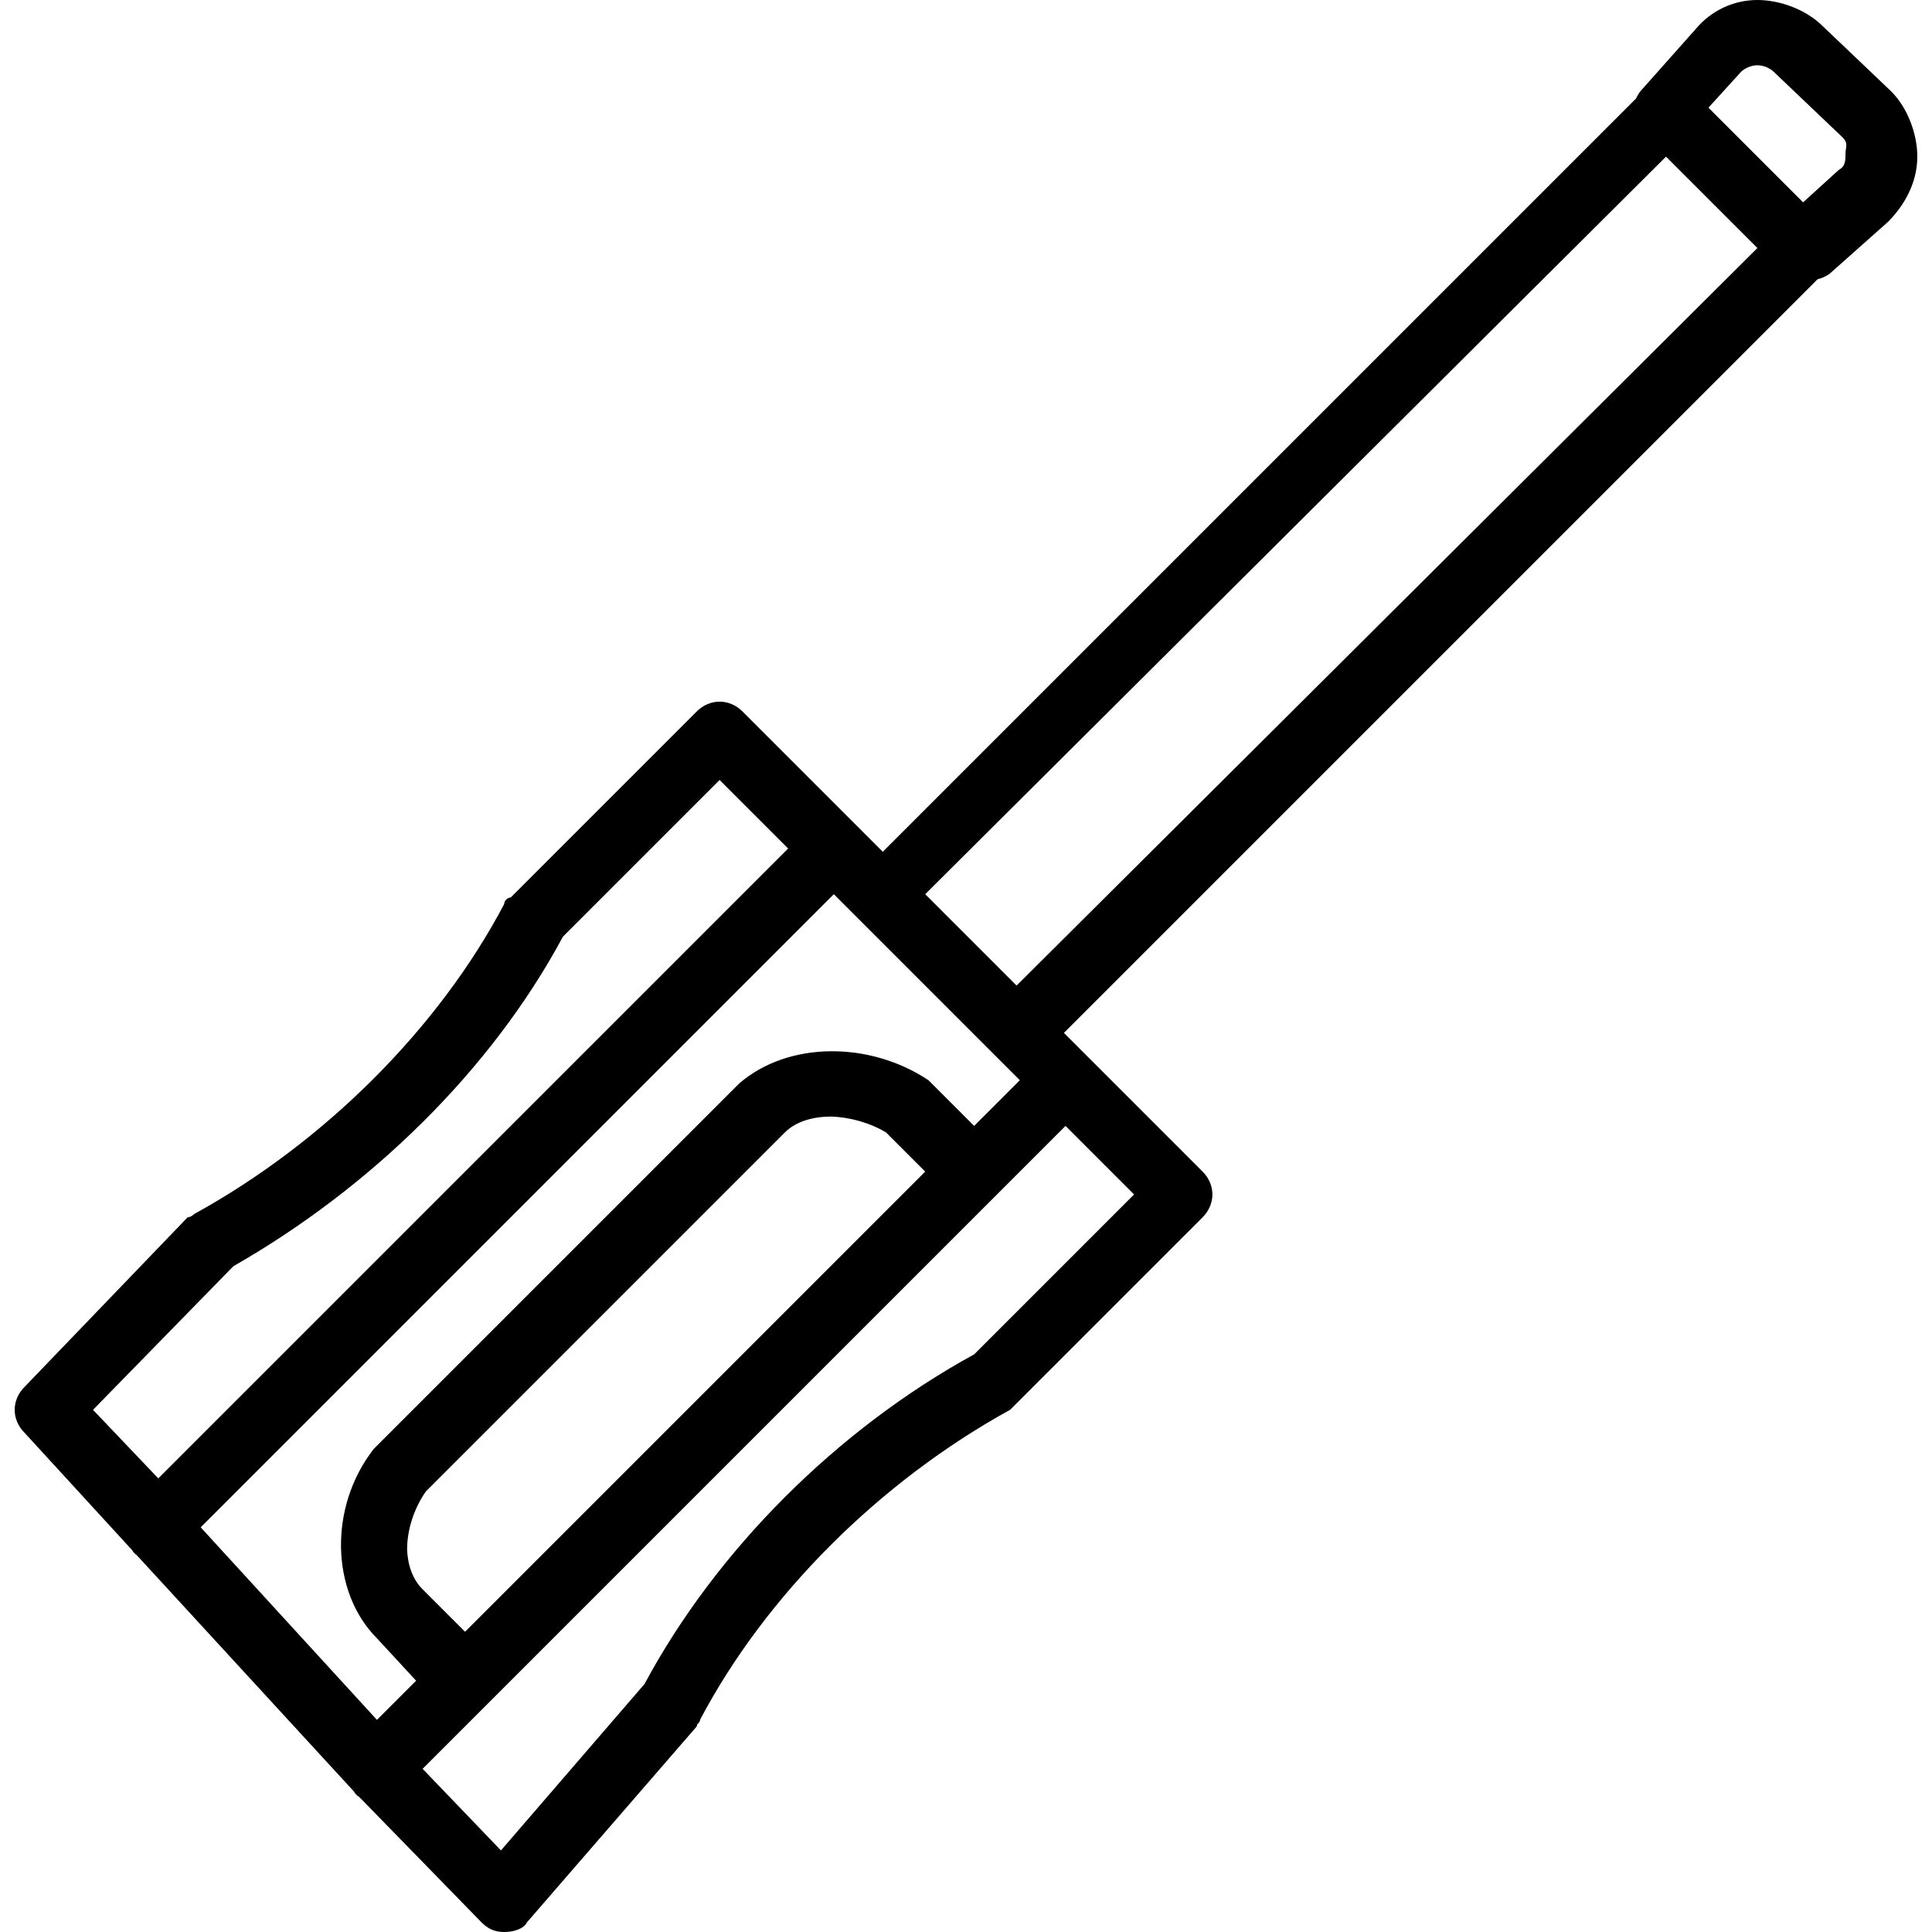 <?xml version="1.0" encoding="iso-8859-1"?>
<!-- Uploaded to: SVG Repo, www.svgrepo.com, Generator: SVG Repo Mixer Tools -->
<svg fill="#000000" height="800px" width="800px" version="1.1" id="Layer_1" xmlns="http://www.w3.org/2000/svg" xmlns:xlink="http://www.w3.org/1999/xlink" 
	 viewBox="0 0 505.173 505.173" xml:space="preserve">
<g transform="translate(1 1)">
	<g>
		<path d="M493.507,22.893l-17.92-17.067C471.32,1.56,464.493-1,458.52-1s-11.947,2.56-16.213,7.68l-13.653,15.36
			c-0.824,0.824-1.445,1.749-1.871,2.724L229.827,221.72L223,214.893c0,0-0.001-0.001-0.001-0.001l-29.866-29.866
			c-3.413-3.413-8.533-3.413-11.947,0l-48.64,48.64c-0.853,0-1.707,0.853-1.707,1.707c-17.067,32.427-46.933,62.293-81.067,81.067
			c0,0-0.853,0.853-1.707,0.853L5.4,361.667c-3.413,3.413-3.413,8.533,0,11.947l28.16,30.72c0.254,0.508,0.672,0.93,1.183,1.287
			l56.844,61.86c0.288,0.575,0.781,1.045,1.391,1.427l31.889,32.707c1.707,1.707,3.413,2.56,5.973,2.56s5.12-0.853,5.973-2.56
			l44.373-51.2c0-0.853,0.853-0.853,0.853-1.707c17.067-32.427,46.933-62.293,81.067-81.067c0.853-0.853,0.853-0.853,1.707-1.707
			l48.64-48.64c3.413-3.413,3.413-8.533,0-11.947l-29.866-29.866c0,0,0,0-0.001-0.001l-6.4-6.4L474.249,72.017
			c0.978-0.245,2.01-0.648,3.044-1.337l15.36-13.653c4.267-4.267,7.68-10.24,7.68-17.067
			C500.333,33.987,497.773,27.16,493.507,22.893z M110.36,388.973l93.867-93.867c2.85-2.85,7.258-4.13,12.01-4.151
			c4.964,0.136,10.224,1.619,14.443,4.151l10.24,10.24L120.6,425.667l-11.093-11.093c-2.601-2.601-3.906-6.336-4.059-10.428
			C105.454,399.067,107.167,393.535,110.36,388.973z M60.013,330.093c35.84-20.48,67.413-51.2,86.187-86.187l40.96-40.96
			l17.92,17.92L40.387,385.56L23.32,367.64L60.013,330.093z M217.027,232.813l6.827,6.827c0,0,0,0,0,0l35.84,35.84
			c0,0,0.001,0.001,0.001,0.001l5.972,5.972l-0.424,0.424L253.72,293.4l-11.093-11.093l-0.853-0.853
			c-15.36-10.24-36.693-10.24-49.493,0.853l-94.72,94.72l-0.853,0.853c-11.947,15.36-11.093,37.547,0.853,49.493l10.24,11.093
			l-10.24,10.24L51.48,398.36L217.027,232.813z M253.72,353.133c-35.84,19.627-67.413,51.2-86.187,86.187l-37.547,43.52
			l-20.48-21.333L261.923,309.09l15.69-15.69l17.92,17.92L253.72,353.133z M240.92,232.813L434.627,39.96l23.893,23.893
			L264.813,256.707L240.92,232.813z M481.56,39.107c0,1.707,0,3.413-1.707,4.267l-9.387,8.533L445.72,27.16l8.533-9.387
			c0.853-0.853,2.56-1.707,4.267-1.707c1.707,0,3.413,0.853,4.267,1.707l17.92,17.067C482.413,36.547,481.56,37.4,481.56,39.107z"/>
	</g>
</g>
</svg>